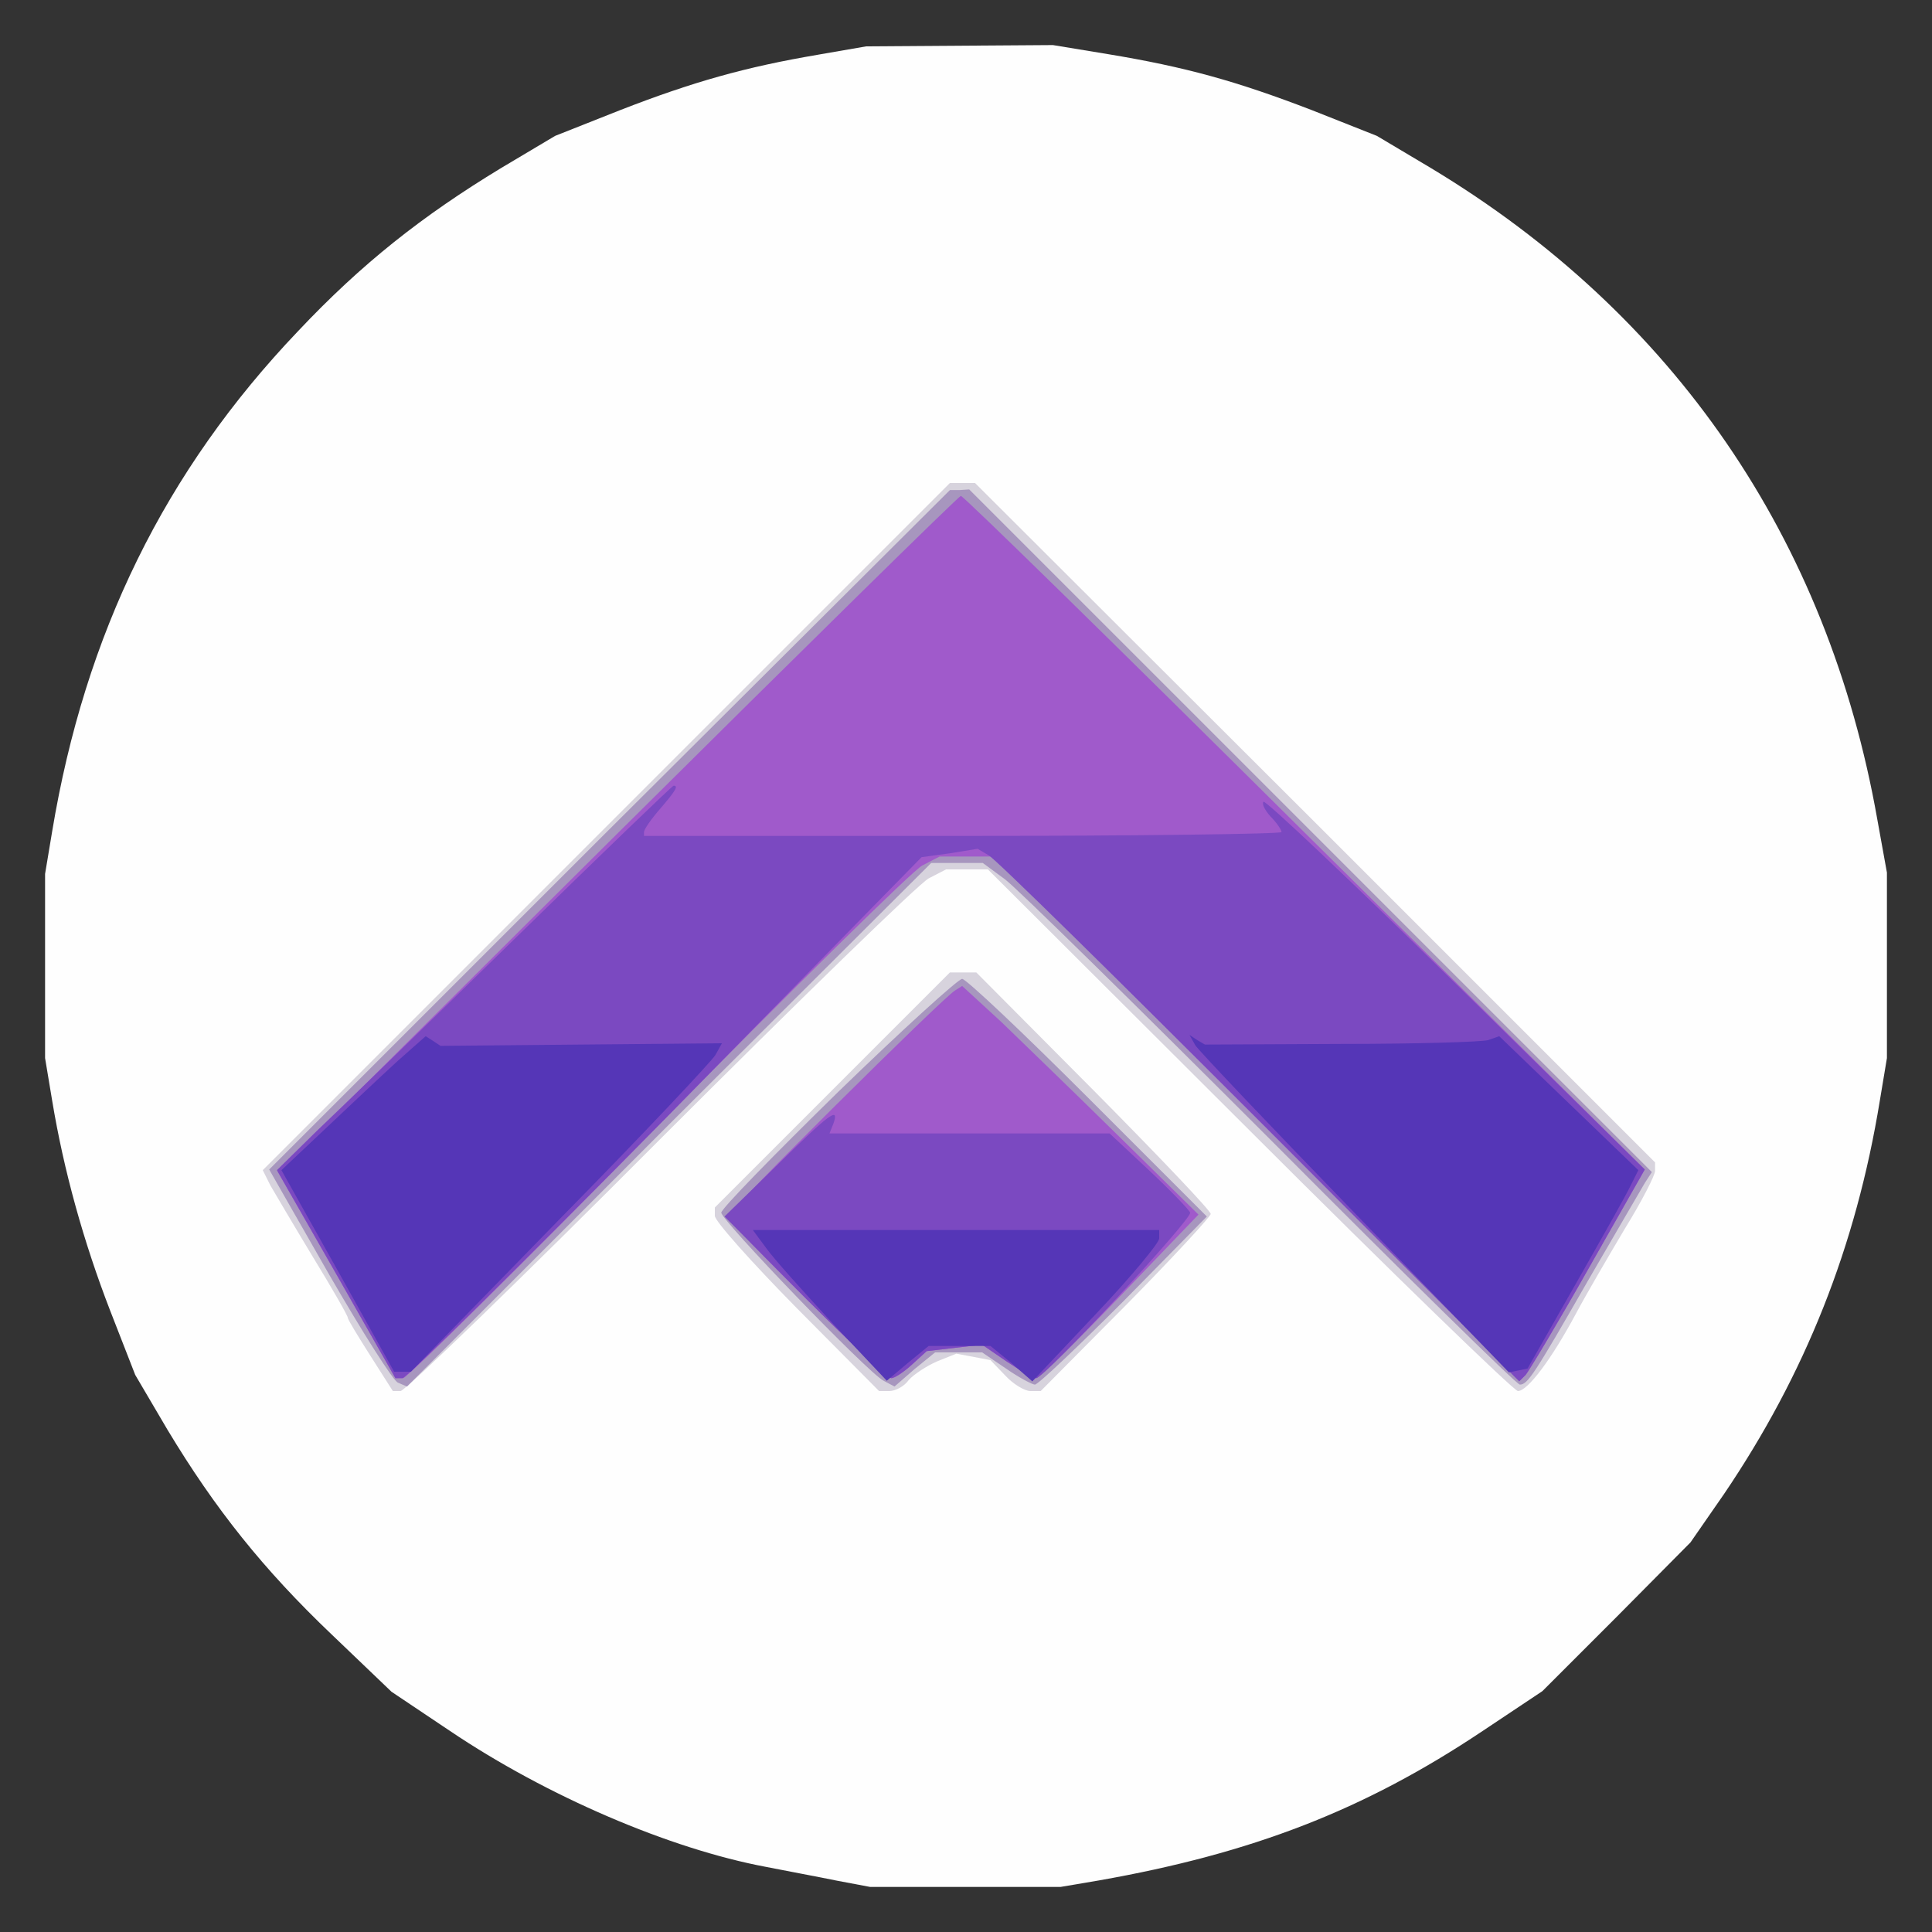 <?xml version="1.0"?><svg version="1.2" baseProfile="tiny-ps" viewBox="0 0 300 300" xmlns="http://www.w3.org/2000/svg" xmlns:xlink="http://www.w3.org/1999/xlink"><rect x="0" y="0" width="300" height="300" fill="#333333" stroke="none"/><title>adscaling</title><g><g fill="#fefefe" transform="matrix(.1 0 0 -.1 0 300)"><path d="M1270 2915c-112-19-194-42-307-86l-101-40-84-50c-122-74-216-148-315-253-207-217-331-470-382-777l-11-66v-286l11-66c18-109 49-220 90-326l39-100 50-85c74-123 149-217 255-318l93-89 91-61c150-101 341-183 491-211 30-6 79-15 108-21l53-10h296l59 10c238 42 412 109 596 232l93 62 115 115 115 116 52 75c126 186 205 384 242 611l11 66v288l-15 83c-77 436-316 784-693 1011l-84 50-101 40c-117 45-196 67-317 87l-85 14-145-1-145-1-75-13z"/></g><g fill="#d7d3dd" transform="matrix(.1 0 0 -.1 0 300)"><path d="m941 1716-533-533 12-24c7-12 37-63 66-111 30-49 54-91 54-94s16-29 35-59l35-55h12c7 0 189 176 403 391 215 215 402 397 417 405l27 14h65l406-405c223-223 411-405 417-405 15 0 52 49 90 120 16 30 51 90 76 132 26 42 47 83 47 90v13l-528 528-528 527h-39l-534-534zm351-409-182-182v-13c0-8 57-72 127-143l128-129h16c9 0 23 7 30 17 8 9 28 22 44 29l30 12 27-5 26-5 23-24c12-13 30-24 39-24h16l132 133c73 74 132 138 132 142 0 5-82 91-182 192l-182 183h-41l-183-183z"/></g><g fill="#a796be" transform="matrix(.1 0 0 -.1 0 300)"><path d="m946 1712-528-528 93-163c52-90 100-166 107-168l14-6 407 407 407 406h80l34-25c18-13 204-196 413-405 208-209 382-380 387-380 12 0 22 15 105 160 43 74 83 143 89 153l11 17-530 530-530 530-15-1h-15l-529-527zm355-408c-99-97-181-181-181-187 0-12 227-248 252-261l17-9 31 27 32 26h73l37-25c20-14 41-25 45-25 5 0 67 59 138 130l129 131-184 184c-102 102-190 185-196 185s-93-79-193-176z"/></g><g fill="#a05acb" transform="matrix(.1 0 0 -.1 0 300)"><path d="m958 1705-527-524 92-161 91-160h12c6 0 184 176 395 391s396 397 411 405l27 14h85l408-407 408-407 9 9c5 6 49 79 97 164l88 155-528 523c-290 288-530 523-534 523-4-1-244-237-534-525zm525-243c-20-12-353-343-353-351 0-10 244-251 254-251 6 0 20 10 32 21l23 21 43 5 43 5 38-26c21-14 41-26 46-26 4 0 63 57 130 127l122 127-123 121c-68 67-150 146-183 178l-61 56-11-7z"/></g><g fill="#7b49c1" transform="matrix(.1 0 0 -.1 0 300)"><path d="M799 1542c-134-131-272-265-307-298l-62-61 92-161 92-162h11c6 0 190 182 409 404l397 405 44 6 43 7 17-10c10-5 199-191 421-413l403-404 10 10c5 6 49 79 97 164l88 155-293 288c-162 159-296 286-299 283s2-13 11-23c10-10 17-21 17-24s-223-6-495-6h-495v6c0 4 11 20 25 36 24 28 29 36 21 36-2 0-113-107-247-238zm407-352-81-79 125-126c69-69 129-125 134-125s20 10 32 21l23 21 43 5 43 5 38-26c21-14 42-26 46-26 13 0 243 248 239 257-1 4-30 34-64 66l-61 57h-435l6 15c10 28-6 16-88-65z"/></g><g fill="#5536b7" transform="matrix(.1 0 0 -.1 0 300)"><path d="M618 1353c-23-21-73-68-111-104l-70-66 88-157 87-156h26l232 238c128 130 236 245 241 254l10 18-219-2-218-2-12 8-11 7-43-38zm1238 24c5-8 117-126 248-261l239-247 15 3 14 3 74 130c41 72 80 141 86 154l12 24-108 104-108 104-17-6c-10-3-113-6-229-6l-211-1-12 7-12 8 9-16zm-667-314c11-16 58-68 104-118l84-89 32 27 33 27h96l33-27 32-28 99 105c54 57 98 110 98 117v13h-631l20-27z"/></g></g></svg>